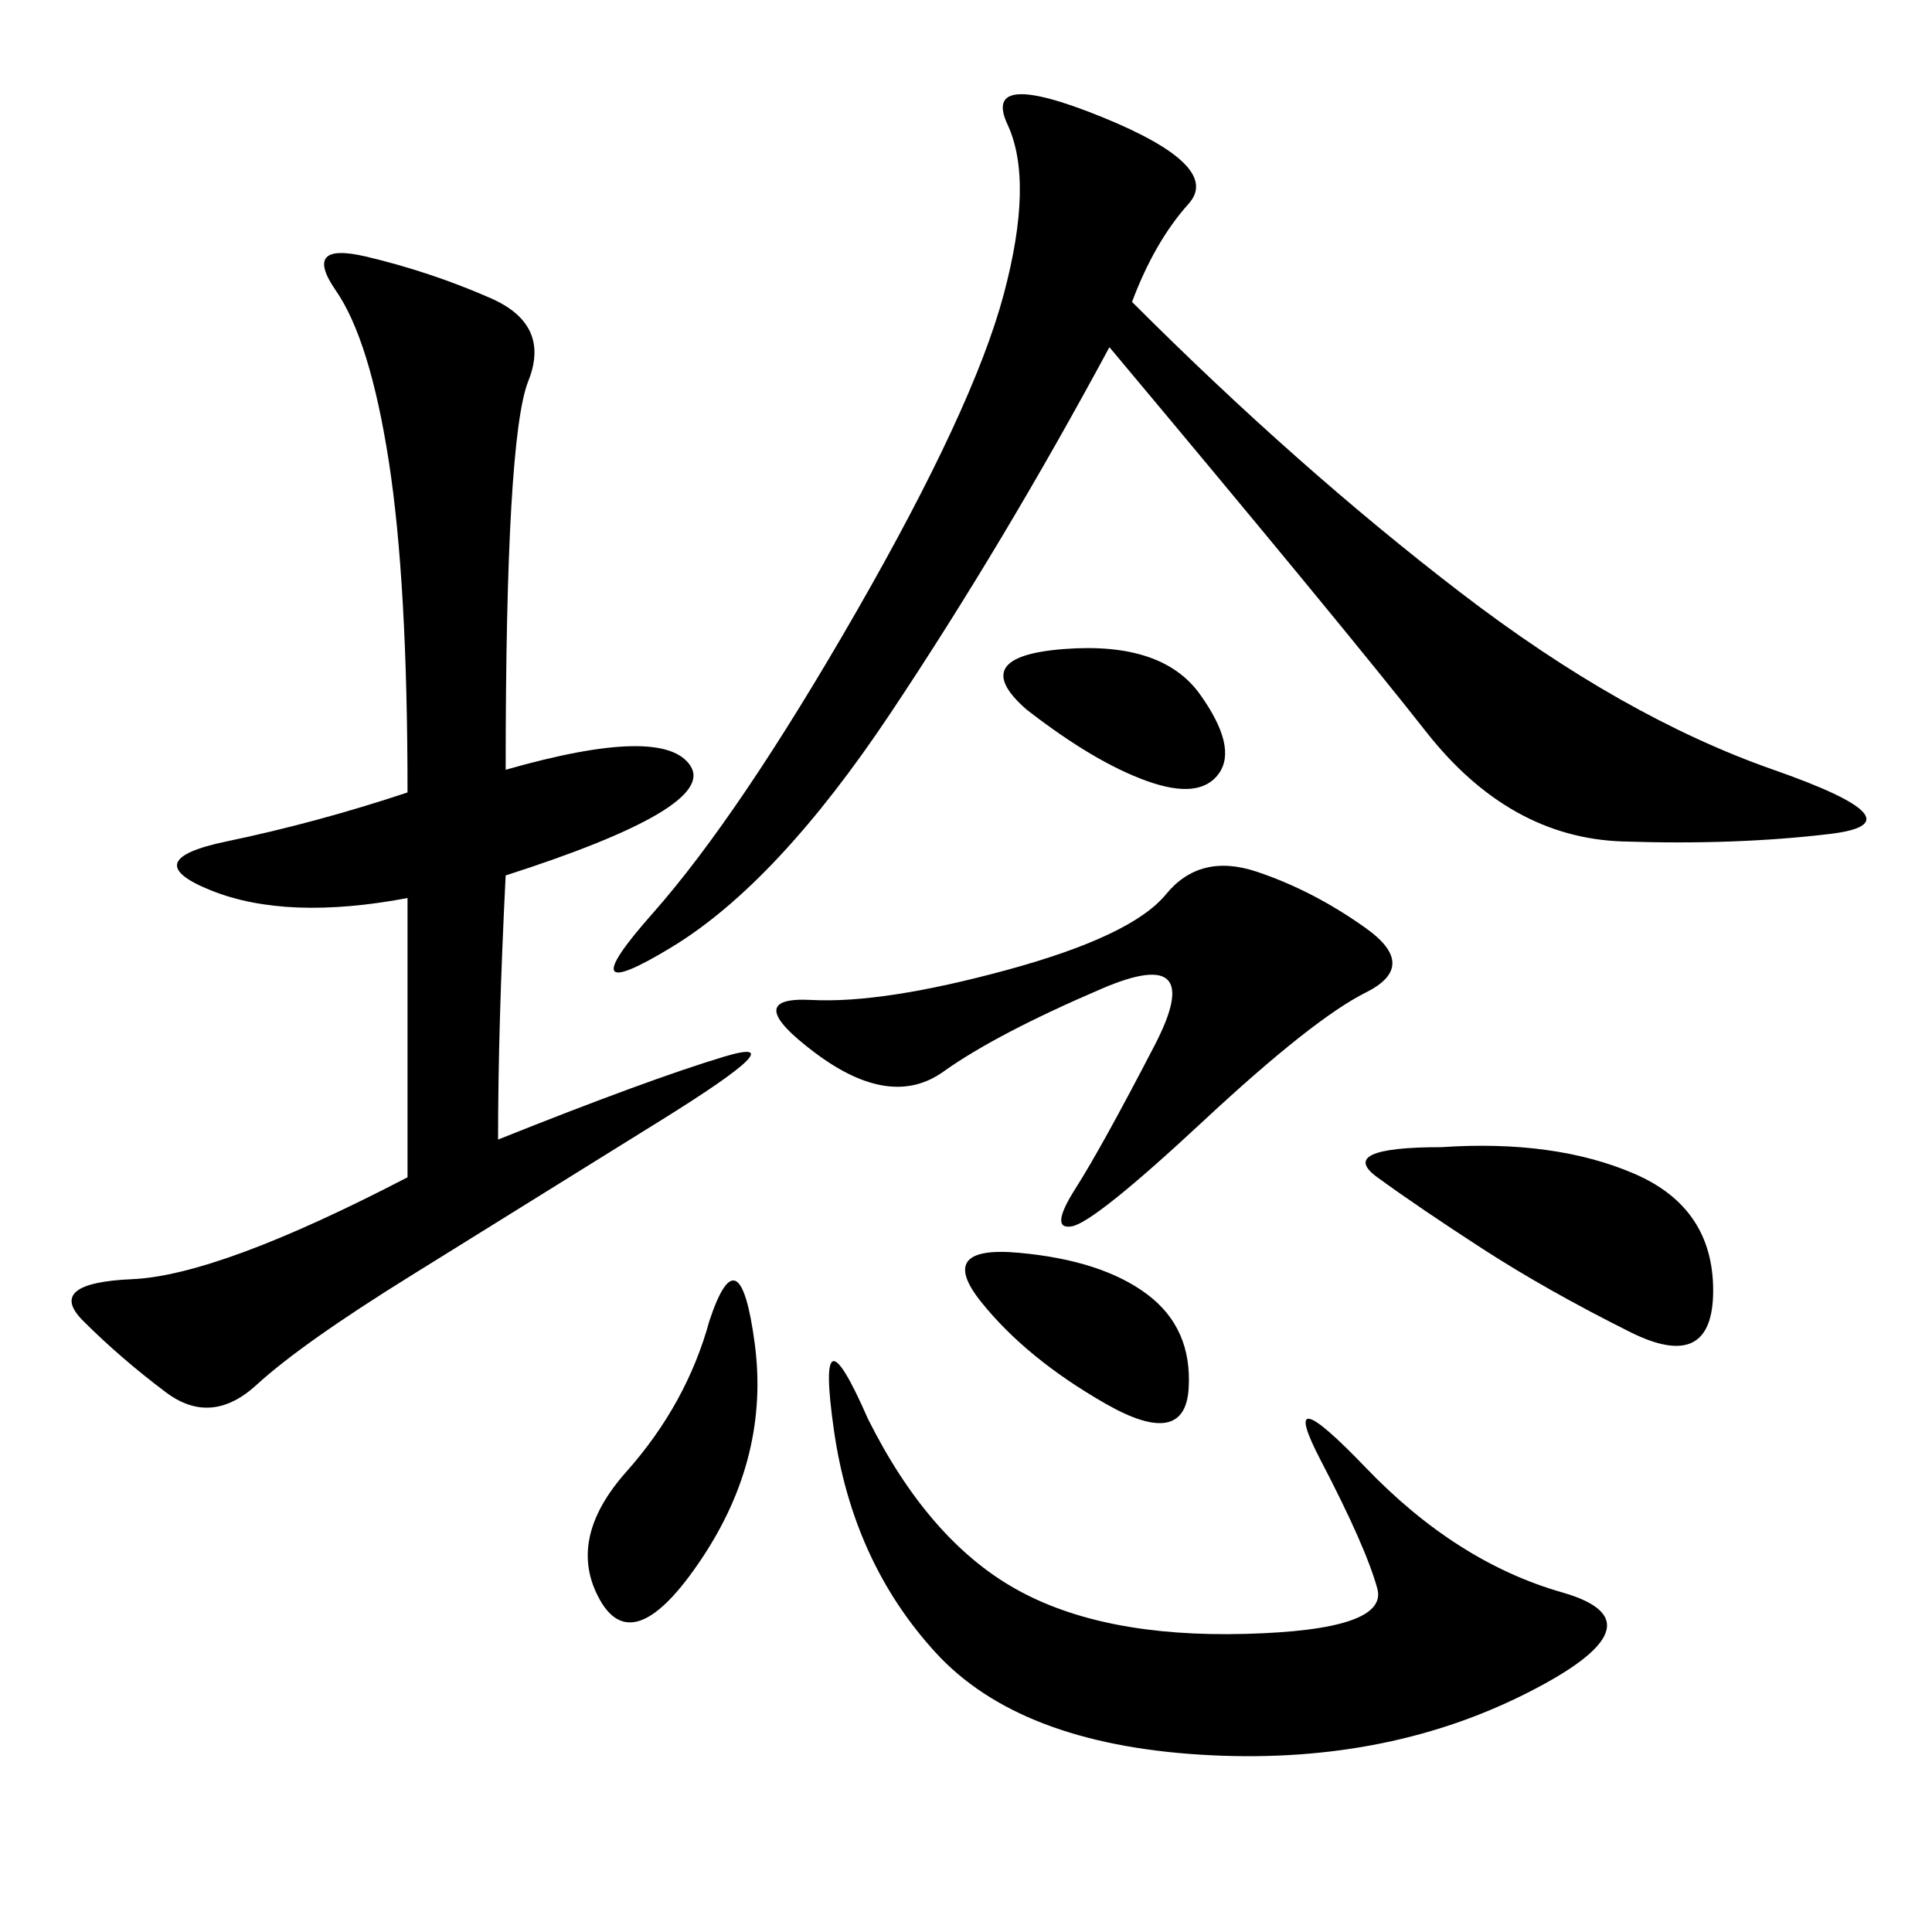 <svg xmlns="http://www.w3.org/2000/svg" xmlns:xlink="http://www.w3.org/1999/xlink" width="300" height="300"><path d="M78.52 119.53Q103.13 112.50 107.23 118.95Q111.33 125.39 78.52 135.94L78.52 135.94Q77.34 159.38 77.34 176.95L77.34 176.95Q100.78 167.58 112.50 164.06Q124.22 160.55 102.54 174.02Q80.86 187.50 63.87 198.05Q46.88 208.59 39.84 215.04Q32.81 221.48 25.78 216.21Q18.75 210.94 12.89 205.08Q7.03 199.22 20.51 198.63Q33.98 198.05 63.28 182.81L63.28 182.81L63.28 139.45Q44.53 142.97 32.81 138.28Q21.09 133.59 35.16 130.66Q49.22 127.73 63.28 123.05L63.28 123.05Q63.28 90.23 60.35 71.48Q57.42 52.73 52.15 45.12Q46.88 37.50 56.84 39.84Q66.80 42.19 76.17 46.29Q85.55 50.39 82.03 59.18Q78.52 67.97 78.52 119.53L78.52 119.53ZM175.78 46.88Q201.56 72.66 226.76 91.99Q251.95 111.33 275.39 119.53Q298.83 127.73 284.18 129.49Q269.53 131.25 251.95 130.66Q234.38 130.08 221.48 113.67Q208.59 97.27 172.27 53.91L172.27 53.91Q155.86 84.38 138.28 110.74Q120.70 137.11 104.30 147.07Q87.89 157.03 101.37 141.80Q114.84 126.56 133.01 94.92Q151.17 63.28 155.86 45.70Q160.55 28.13 156.45 19.34Q152.34 10.55 171.09 18.16Q189.84 25.78 184.57 31.64Q179.30 37.50 175.78 46.88L175.78 46.88ZM134.77 220.31Q144.14 239.06 157.62 246.68Q171.09 254.30 193.36 253.71Q215.63 253.13 213.87 246.68Q212.11 240.23 205.08 226.76Q198.05 213.28 212.11 227.93Q226.17 242.58 242.58 247.27Q258.98 251.95 236.72 263.09Q214.45 274.22 186.33 272.46Q158.20 270.70 145.31 256.64Q132.42 242.58 129.49 222.07Q126.56 201.56 134.77 220.31L134.77 220.31ZM212.11 144.14Q220.31 150 212.11 154.10Q203.91 158.20 186.91 174.02Q169.92 189.84 166.41 190.43Q162.89 191.02 166.99 184.57Q171.09 178.13 179.30 162.30Q187.50 146.48 171.09 153.52Q154.69 160.55 146.48 166.41Q138.28 172.27 126.56 163.48Q114.84 154.69 125.98 155.27Q137.11 155.86 156.45 150.59Q175.78 145.31 181.05 138.87Q186.33 132.42 195.12 135.35Q203.91 138.28 212.11 144.14L212.11 144.14ZM223.83 178.13Q241.41 176.95 253.71 182.23Q266.02 187.50 266.02 200.39L266.02 200.39Q266.02 213.28 253.13 206.84Q240.23 200.39 230.27 193.95Q220.31 187.50 213.87 182.81Q207.42 178.13 223.83 178.13L223.83 178.13ZM110.16 205.08Q114.84 191.02 117.19 208.59Q119.53 226.17 108.98 241.99Q98.44 257.81 93.16 248.44Q87.89 239.06 97.27 228.52Q106.64 217.97 110.16 205.08L110.16 205.08ZM158.20 194.53Q171.09 195.70 178.13 200.98Q185.16 206.25 184.57 215.63Q183.98 225 171.68 217.97Q159.38 210.94 152.34 202.15Q145.31 193.36 158.20 194.53L158.20 194.53ZM159.38 110.16Q150 101.95 165.23 100.78Q180.47 99.61 186.33 107.81Q192.19 116.02 189.26 120.12Q186.33 124.22 178.13 121.29Q169.92 118.36 159.38 110.16L159.38 110.16Z"/></svg>